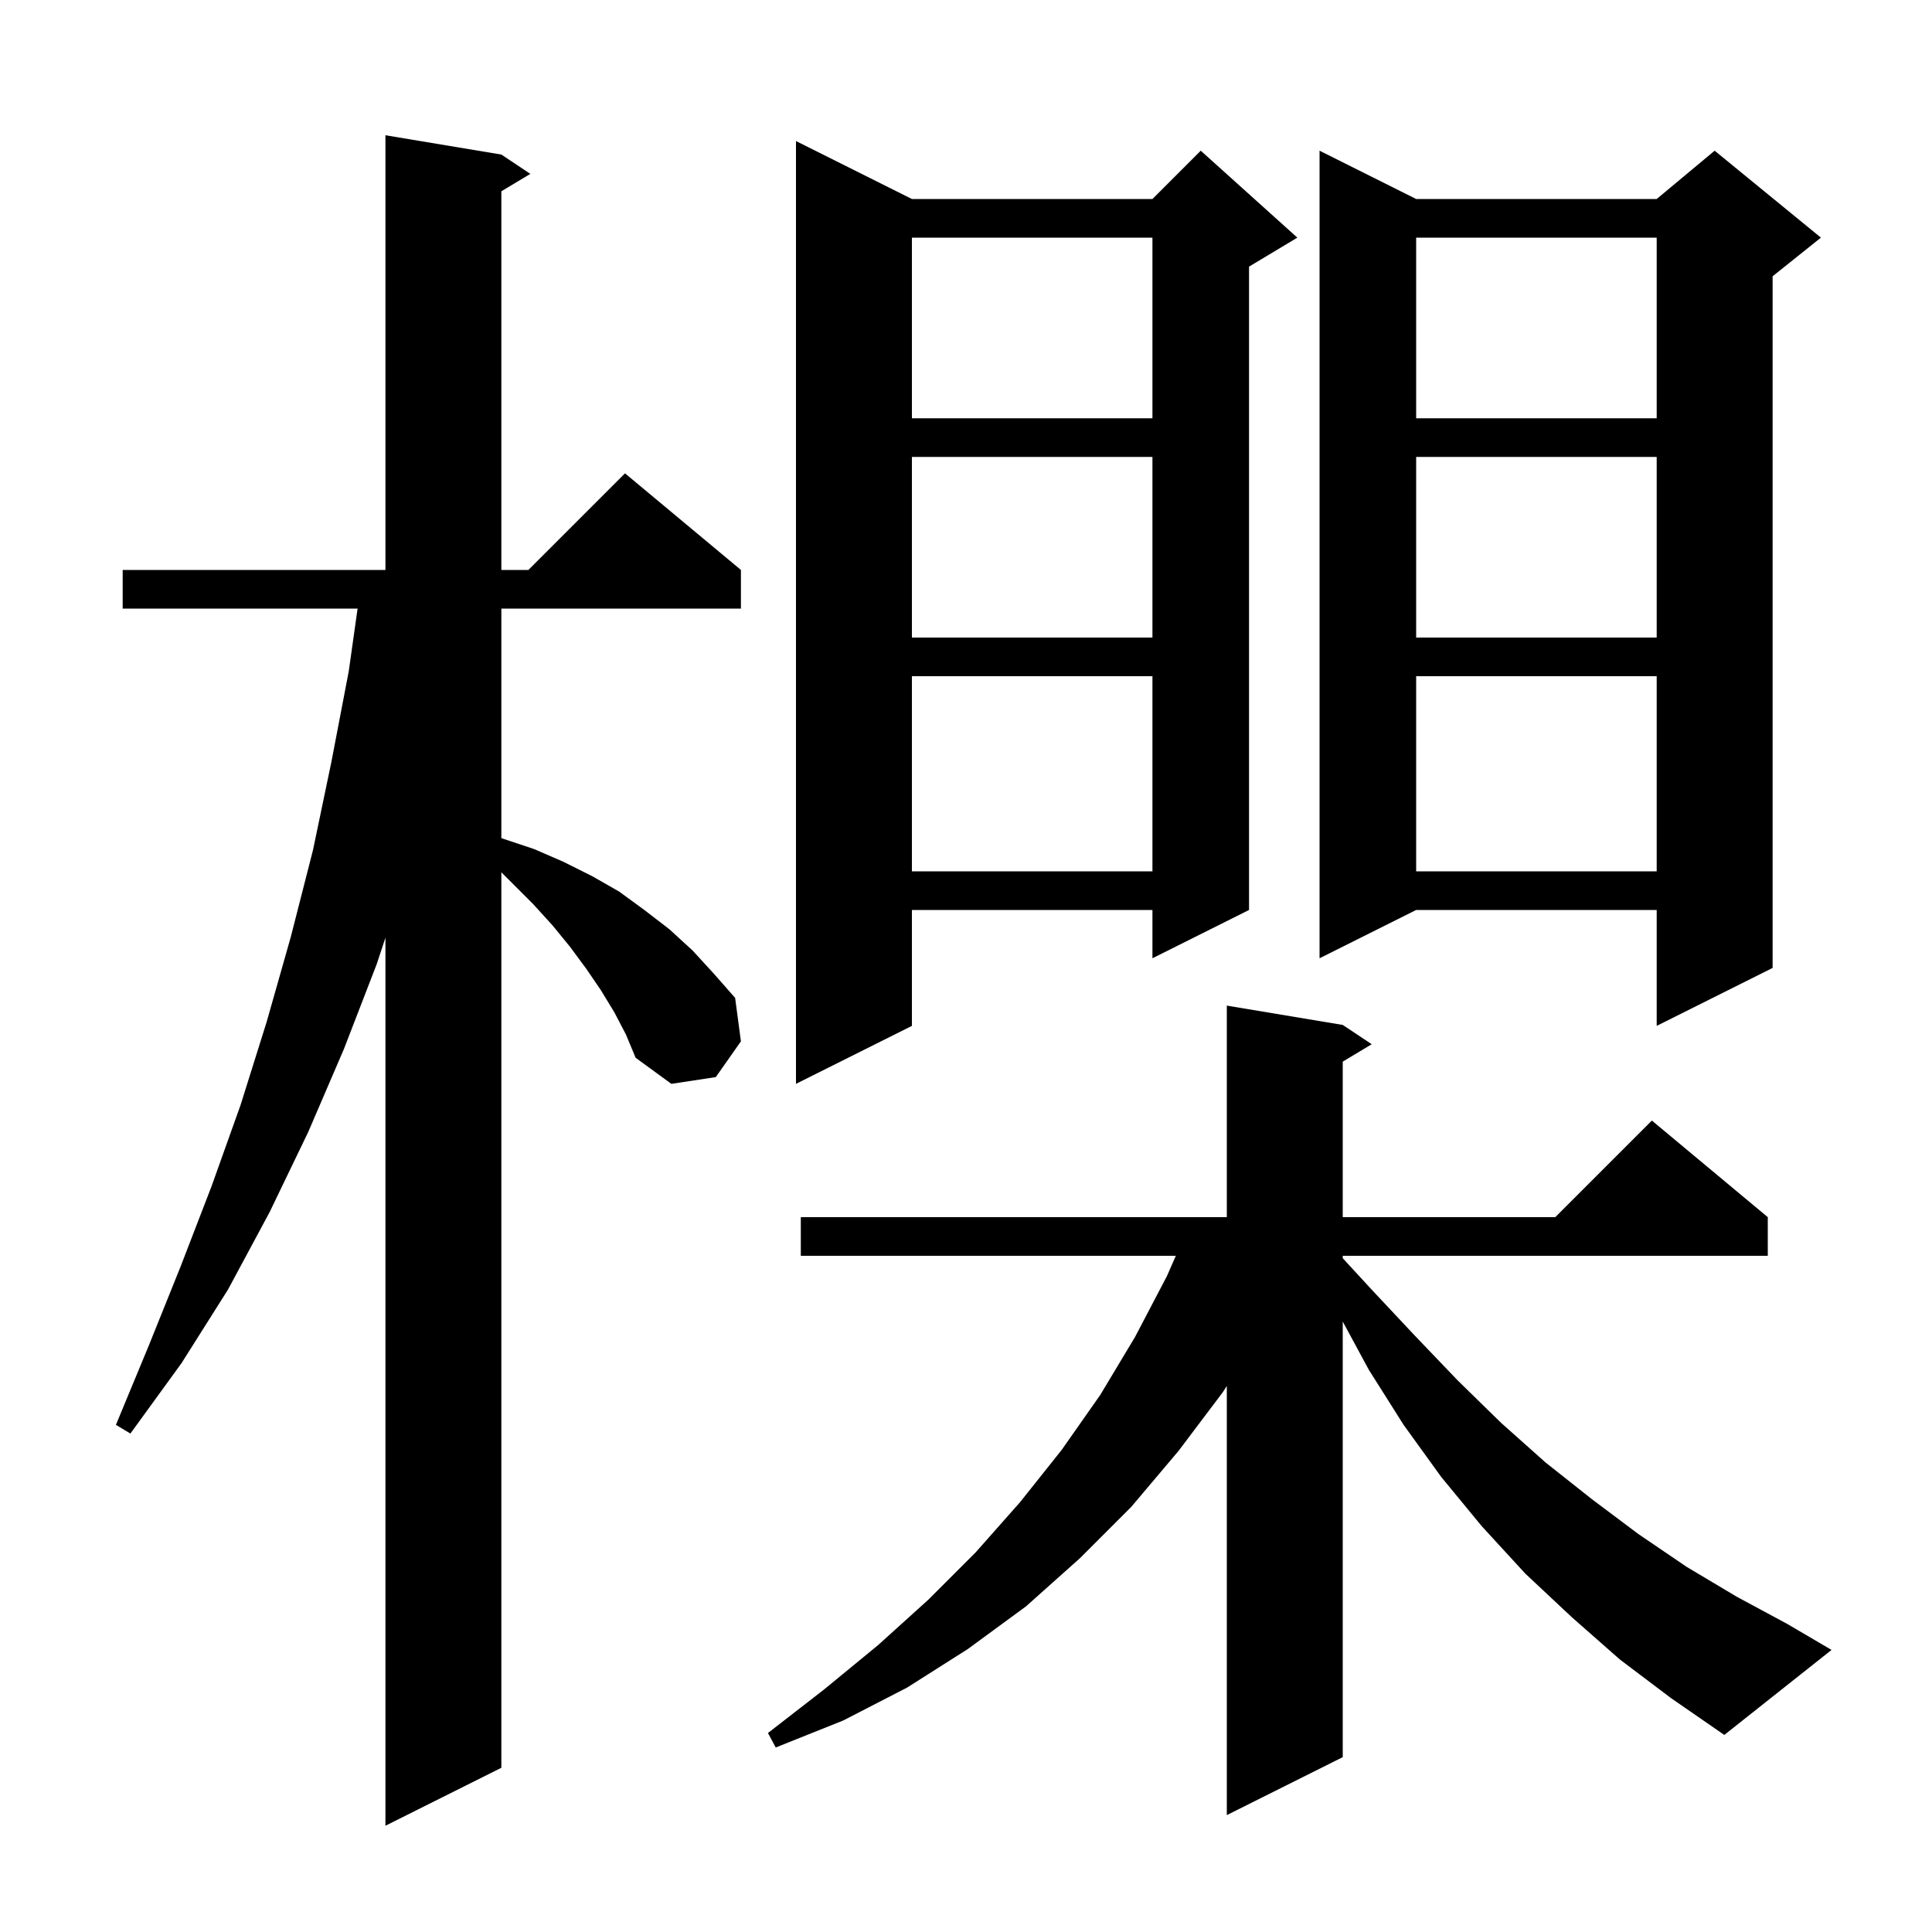 <svg xmlns="http://www.w3.org/2000/svg" xmlns:xlink="http://www.w3.org/1999/xlink" version="1.1" baseProfile="full" viewBox="0 0 200 200" width="200" height="200">
<g fill="black">
<path d="M 63.6 104.8 L 62.2 102.5 L 60.7 100.3 L 59.0 98.0 L 57.2 95.8 L 55.2 93.6 L 51.9 90.3 L 51.9 183.0 L 39.9 189.0 L 39.9 97.07 L 39.0 99.8 L 35.6 108.6 L 31.9 117.2 L 27.9 125.5 L 23.6 133.5 L 18.8 141.1 L 13.5 148.4 L 12.0 147.5 L 15.4 139.3 L 18.7 131.1 L 21.9 122.8 L 24.9 114.4 L 27.6 105.8 L 30.1 97.0 L 32.4 88.0 L 34.3 78.9 L 36.1 69.5 L 37.018 63.0 L 12.7 63.0 L 12.7 59.0 L 39.9 59.0 L 39.9 14.0 L 51.9 16.0 L 54.9 18.0 L 51.9 19.8 L 51.9 59.0 L 54.7 59.0 L 64.7 49.0 L 76.7 59.0 L 76.7 63.0 L 51.9 63.0 L 51.9 86.761 L 52.0 86.8 L 55.3 87.9 L 58.3 89.2 L 61.3 90.7 L 64.1 92.3 L 66.7 94.2 L 69.3 96.2 L 71.7 98.4 L 73.9 100.8 L 76.1 103.3 L 76.7 107.8 L 74.1 111.5 L 69.5 112.2 L 65.8 109.5 L 64.8 107.1 Z M 167.7 171.8 L 162.7 167.4 L 157.9 162.9 L 153.4 158.0 L 149.2 152.9 L 145.3 147.5 L 141.7 141.8 L 139.0 136.809 L 139.0 181.9 L 127.0 187.9 L 127.0 143.471 L 126.6 144.1 L 122.0 150.2 L 117.1 156.0 L 111.8 161.3 L 106.2 166.3 L 100.2 170.7 L 93.9 174.7 L 87.3 178.1 L 80.3 180.9 L 79.5 179.4 L 85.3 174.9 L 90.9 170.3 L 96.1 165.6 L 101.0 160.7 L 105.6 155.5 L 109.9 150.1 L 113.9 144.4 L 117.5 138.4 L 120.8 132.1 L 121.722 130.0 L 82.9 130.0 L 82.9 126.0 L 127.0 126.0 L 127.0 104.1 L 139.0 106.1 L 142.0 108.1 L 139.0 109.9 L 139.0 126.0 L 161.0 126.0 L 171.0 116.0 L 183.0 126.0 L 183.0 130.0 L 139.0 130.0 L 139.0 130.248 L 141.9 133.4 L 146.4 138.2 L 150.9 142.9 L 155.4 147.3 L 160.0 151.4 L 164.8 155.2 L 169.6 158.8 L 174.6 162.2 L 179.8 165.3 L 185.0 168.1 L 189.6 170.8 L 178.5 179.6 L 173.0 175.8 Z M 94.4 20.6 L 119.3 20.6 L 124.3 15.6 L 134.3 24.6 L 129.3 27.6 L 129.3 94.2 L 119.3 99.2 L 119.3 94.2 L 94.4 94.2 L 94.4 106.2 L 82.4 112.2 L 82.4 14.6 Z M 188.5 24.6 L 183.5 28.6 L 183.5 100.2 L 171.5 106.2 L 171.5 94.2 L 146.6 94.2 L 136.6 99.2 L 136.6 15.6 L 146.6 20.6 L 171.5 20.6 L 177.5 15.6 Z M 146.6 70.0 L 146.6 90.2 L 171.5 90.2 L 171.5 70.0 Z M 94.4 70.0 L 94.4 90.2 L 119.3 90.2 L 119.3 70.0 Z M 146.6 47.3 L 146.6 66.0 L 171.5 66.0 L 171.5 47.3 Z M 94.4 47.3 L 94.4 66.0 L 119.3 66.0 L 119.3 47.3 Z M 146.6 24.6 L 146.6 43.3 L 171.5 43.3 L 171.5 24.6 Z M 94.4 24.6 L 94.4 43.3 L 119.3 43.3 L 119.3 24.6 Z " />
</g>
</svg>
